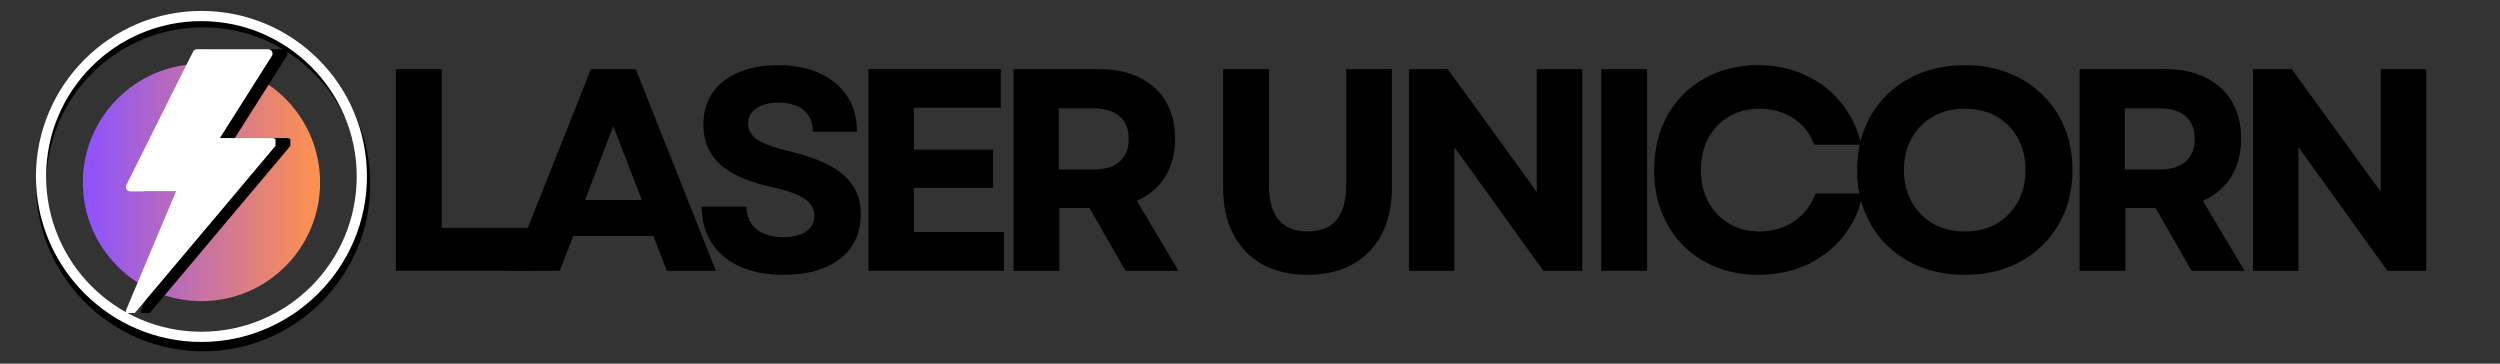 <svg xmlns="http://www.w3.org/2000/svg" xmlns:xlink="http://www.w3.org/1999/xlink" width="275" zoomAndPan="magnify" viewBox="0 0 206.25 30" height="40" preserveAspectRatio="xMidYMid meet" version="1.0"><rect x="0" y="0" width="206.25" height="30" fill="#333333" stroke="none"/><defs><g/><clipPath id="03af1c1ace"><path d="M 2.965 1.402 L 30.543 1.402 L 30.543 28.984 L 2.965 28.984 Z M 2.965 1.402 " clip-rule="nonzero"/></clipPath><clipPath id="ec35f12856"><path d="M 2.965 0.902 L 30.543 0.902 L 30.543 28.48 L 2.965 28.48 Z M 2.965 0.902 " clip-rule="nonzero"/></clipPath><clipPath id="a99c5acea3"><path d="M 6.832 5.27 L 26.406 5.27 L 26.406 24.844 L 6.832 24.844 Z M 6.832 5.27 " clip-rule="nonzero"/></clipPath><clipPath id="edad17711c"><path d="M 16.617 5.27 C 11.215 5.27 6.832 9.652 6.832 15.059 C 6.832 20.461 11.215 24.844 16.617 24.844 C 22.023 24.844 26.406 20.461 26.406 15.059 C 26.406 9.652 22.023 5.27 16.617 5.27 Z M 16.617 5.27 " clip-rule="nonzero"/></clipPath><linearGradient x1="0" gradientTransform="matrix(0.076, 0, 0, 0.076, 6.832, 5.271)" y1="128" x2="256" gradientUnits="userSpaceOnUse" y2="128" id="1c744cac68"><stop stop-opacity="1" stop-color="rgb(54.9%, 32.199%, 99.998%)" offset="0"/><stop stop-opacity="1" stop-color="rgb(55.075%, 32.295%, 99.725%)" offset="0.004"/><stop stop-opacity="1" stop-color="rgb(55.252%, 32.393%, 99.454%)" offset="0.008"/><stop stop-opacity="1" stop-color="rgb(55.428%, 32.489%, 99.181%)" offset="0.012"/><stop stop-opacity="1" stop-color="rgb(55.605%, 32.585%, 98.909%)" offset="0.016"/><stop stop-opacity="1" stop-color="rgb(55.78%, 32.681%, 98.636%)" offset="0.02"/><stop stop-opacity="1" stop-color="rgb(55.957%, 32.777%, 98.363%)" offset="0.023"/><stop stop-opacity="1" stop-color="rgb(56.133%, 32.874%, 98.09%)" offset="0.027"/><stop stop-opacity="1" stop-color="rgb(56.308%, 32.971%, 97.818%)" offset="0.031"/><stop stop-opacity="1" stop-color="rgb(56.483%, 33.067%, 97.545%)" offset="0.035"/><stop stop-opacity="1" stop-color="rgb(56.66%, 33.163%, 97.273%)" offset="0.039"/><stop stop-opacity="1" stop-color="rgb(56.836%, 33.26%, 97%)" offset="0.043"/><stop stop-opacity="1" stop-color="rgb(57.013%, 33.357%, 96.727%)" offset="0.047"/><stop stop-opacity="1" stop-color="rgb(57.188%, 33.453%, 96.454%)" offset="0.051"/><stop stop-opacity="1" stop-color="rgb(57.365%, 33.55%, 96.182%)" offset="0.055"/><stop stop-opacity="1" stop-color="rgb(57.541%, 33.646%, 95.909%)" offset="0.059"/><stop stop-opacity="1" stop-color="rgb(57.718%, 33.743%, 95.636%)" offset="0.062"/><stop stop-opacity="1" stop-color="rgb(57.893%, 33.839%, 95.363%)" offset="0.066"/><stop stop-opacity="1" stop-color="rgb(58.07%, 33.936%, 95.091%)" offset="0.07"/><stop stop-opacity="1" stop-color="rgb(58.246%, 34.032%, 94.818%)" offset="0.074"/><stop stop-opacity="1" stop-color="rgb(58.423%, 34.129%, 94.547%)" offset="0.078"/><stop stop-opacity="1" stop-color="rgb(58.598%, 34.225%, 94.273%)" offset="0.082"/><stop stop-opacity="1" stop-color="rgb(58.775%, 34.322%, 94%)" offset="0.086"/><stop stop-opacity="1" stop-color="rgb(58.951%, 34.418%, 93.727%)" offset="0.09"/><stop stop-opacity="1" stop-color="rgb(59.128%, 34.515%, 93.456%)" offset="0.094"/><stop stop-opacity="1" stop-color="rgb(59.303%, 34.612%, 93.182%)" offset="0.098"/><stop stop-opacity="1" stop-color="rgb(59.48%, 34.708%, 92.911%)" offset="0.102"/><stop stop-opacity="1" stop-color="rgb(59.656%, 34.804%, 92.638%)" offset="0.105"/><stop stop-opacity="1" stop-color="rgb(59.833%, 34.901%, 92.365%)" offset="0.109"/><stop stop-opacity="1" stop-color="rgb(60.008%, 34.998%, 92.091%)" offset="0.113"/><stop stop-opacity="1" stop-color="rgb(60.184%, 35.094%, 91.82%)" offset="0.117"/><stop stop-opacity="1" stop-color="rgb(60.359%, 35.19%, 91.547%)" offset="0.121"/><stop stop-opacity="1" stop-color="rgb(60.536%, 35.287%, 91.273%)" offset="0.125"/><stop stop-opacity="1" stop-color="rgb(60.712%, 35.384%, 91%)" offset="0.129"/><stop stop-opacity="1" stop-color="rgb(60.889%, 35.48%, 90.729%)" offset="0.133"/><stop stop-opacity="1" stop-color="rgb(61.064%, 35.576%, 90.456%)" offset="0.137"/><stop stop-opacity="1" stop-color="rgb(61.241%, 35.672%, 90.184%)" offset="0.141"/><stop stop-opacity="1" stop-color="rgb(61.417%, 35.768%, 89.911%)" offset="0.145"/><stop stop-opacity="1" stop-color="rgb(61.594%, 35.866%, 89.638%)" offset="0.148"/><stop stop-opacity="1" stop-color="rgb(61.769%, 35.962%, 89.365%)" offset="0.152"/><stop stop-opacity="1" stop-color="rgb(61.946%, 36.058%, 89.093%)" offset="0.156"/><stop stop-opacity="1" stop-color="rgb(62.122%, 36.154%, 88.82%)" offset="0.16"/><stop stop-opacity="1" stop-color="rgb(62.299%, 36.252%, 88.548%)" offset="0.164"/><stop stop-opacity="1" stop-color="rgb(62.474%, 36.348%, 88.275%)" offset="0.168"/><stop stop-opacity="1" stop-color="rgb(62.651%, 36.444%, 88.002%)" offset="0.172"/><stop stop-opacity="1" stop-color="rgb(62.827%, 36.54%, 87.729%)" offset="0.176"/><stop stop-opacity="1" stop-color="rgb(63.004%, 36.638%, 87.457%)" offset="0.18"/><stop stop-opacity="1" stop-color="rgb(63.179%, 36.734%, 87.184%)" offset="0.184"/><stop stop-opacity="1" stop-color="rgb(63.356%, 36.83%, 86.911%)" offset="0.188"/><stop stop-opacity="1" stop-color="rgb(63.531%, 36.926%, 86.638%)" offset="0.191"/><stop stop-opacity="1" stop-color="rgb(63.708%, 37.024%, 86.366%)" offset="0.195"/><stop stop-opacity="1" stop-color="rgb(63.884%, 37.12%, 86.093%)" offset="0.199"/><stop stop-opacity="1" stop-color="rgb(64.059%, 37.216%, 85.822%)" offset="0.203"/><stop stop-opacity="1" stop-color="rgb(64.235%, 37.312%, 85.548%)" offset="0.207"/><stop stop-opacity="1" stop-color="rgb(64.412%, 37.41%, 85.275%)" offset="0.211"/><stop stop-opacity="1" stop-color="rgb(64.587%, 37.506%, 85.002%)" offset="0.215"/><stop stop-opacity="1" stop-color="rgb(64.764%, 37.602%, 84.731%)" offset="0.219"/><stop stop-opacity="1" stop-color="rgb(64.94%, 37.698%, 84.457%)" offset="0.223"/><stop stop-opacity="1" stop-color="rgb(65.117%, 37.796%, 84.186%)" offset="0.227"/><stop stop-opacity="1" stop-color="rgb(65.292%, 37.892%, 83.913%)" offset="0.23"/><stop stop-opacity="1" stop-color="rgb(65.469%, 37.988%, 83.64%)" offset="0.234"/><stop stop-opacity="1" stop-color="rgb(65.645%, 38.084%, 83.366%)" offset="0.238"/><stop stop-opacity="1" stop-color="rgb(65.822%, 38.181%, 83.095%)" offset="0.242"/><stop stop-opacity="1" stop-color="rgb(65.997%, 38.277%, 82.822%)" offset="0.246"/><stop stop-opacity="1" stop-color="rgb(66.174%, 38.374%, 82.549%)" offset="0.25"/><stop stop-opacity="1" stop-color="rgb(66.35%, 38.47%, 82.275%)" offset="0.254"/><stop stop-opacity="1" stop-color="rgb(66.527%, 38.567%, 82.004%)" offset="0.258"/><stop stop-opacity="1" stop-color="rgb(66.702%, 38.663%, 81.731%)" offset="0.262"/><stop stop-opacity="1" stop-color="rgb(66.879%, 38.76%, 81.459%)" offset="0.266"/><stop stop-opacity="1" stop-color="rgb(67.055%, 38.857%, 81.186%)" offset="0.27"/><stop stop-opacity="1" stop-color="rgb(67.232%, 38.953%, 80.913%)" offset="0.273"/><stop stop-opacity="1" stop-color="rgb(67.407%, 39.049%, 80.64%)" offset="0.277"/><stop stop-opacity="1" stop-color="rgb(67.584%, 39.146%, 80.368%)" offset="0.281"/><stop stop-opacity="1" stop-color="rgb(67.76%, 39.243%, 80.095%)" offset="0.285"/><stop stop-opacity="1" stop-color="rgb(67.937%, 39.339%, 79.823%)" offset="0.289"/><stop stop-opacity="1" stop-color="rgb(68.112%, 39.435%, 79.55%)" offset="0.293"/><stop stop-opacity="1" stop-color="rgb(68.288%, 39.532%, 79.277%)" offset="0.297"/><stop stop-opacity="1" stop-color="rgb(68.463%, 39.629%, 79.004%)" offset="0.301"/><stop stop-opacity="1" stop-color="rgb(68.64%, 39.725%, 78.732%)" offset="0.305"/><stop stop-opacity="1" stop-color="rgb(68.816%, 39.821%, 78.459%)" offset="0.309"/><stop stop-opacity="1" stop-color="rgb(68.993%, 39.919%, 78.186%)" offset="0.312"/><stop stop-opacity="1" stop-color="rgb(69.168%, 40.015%, 77.913%)" offset="0.316"/><stop stop-opacity="1" stop-color="rgb(69.345%, 40.111%, 77.641%)" offset="0.32"/><stop stop-opacity="1" stop-color="rgb(69.521%, 40.207%, 77.368%)" offset="0.324"/><stop stop-opacity="1" stop-color="rgb(69.698%, 40.305%, 77.097%)" offset="0.328"/><stop stop-opacity="1" stop-color="rgb(69.873%, 40.401%, 76.823%)" offset="0.332"/><stop stop-opacity="1" stop-color="rgb(70.05%, 40.497%, 76.55%)" offset="0.336"/><stop stop-opacity="1" stop-color="rgb(70.226%, 40.593%, 76.277%)" offset="0.34"/><stop stop-opacity="1" stop-color="rgb(70.403%, 40.691%, 76.006%)" offset="0.344"/><stop stop-opacity="1" stop-color="rgb(70.578%, 40.787%, 75.732%)" offset="0.348"/><stop stop-opacity="1" stop-color="rgb(70.755%, 40.883%, 75.461%)" offset="0.352"/><stop stop-opacity="1" stop-color="rgb(70.93%, 40.979%, 75.188%)" offset="0.355"/><stop stop-opacity="1" stop-color="rgb(71.107%, 41.075%, 74.915%)" offset="0.359"/><stop stop-opacity="1" stop-color="rgb(71.283%, 41.171%, 74.641%)" offset="0.363"/><stop stop-opacity="1" stop-color="rgb(71.46%, 41.269%, 74.37%)" offset="0.367"/><stop stop-opacity="1" stop-color="rgb(71.635%, 41.365%, 74.097%)" offset="0.371"/><stop stop-opacity="1" stop-color="rgb(71.812%, 41.461%, 73.824%)" offset="0.375"/><stop stop-opacity="1" stop-color="rgb(71.988%, 41.557%, 73.55%)" offset="0.379"/><stop stop-opacity="1" stop-color="rgb(72.163%, 41.655%, 73.279%)" offset="0.383"/><stop stop-opacity="1" stop-color="rgb(72.339%, 41.751%, 73.006%)" offset="0.387"/><stop stop-opacity="1" stop-color="rgb(72.516%, 41.847%, 72.734%)" offset="0.391"/><stop stop-opacity="1" stop-color="rgb(72.691%, 41.943%, 72.461%)" offset="0.395"/><stop stop-opacity="1" stop-color="rgb(72.868%, 42.041%, 72.188%)" offset="0.398"/><stop stop-opacity="1" stop-color="rgb(73.044%, 42.137%, 71.915%)" offset="0.402"/><stop stop-opacity="1" stop-color="rgb(73.221%, 42.233%, 71.643%)" offset="0.406"/><stop stop-opacity="1" stop-color="rgb(73.396%, 42.329%, 71.37%)" offset="0.41"/><stop stop-opacity="1" stop-color="rgb(73.573%, 42.427%, 71.098%)" offset="0.414"/><stop stop-opacity="1" stop-color="rgb(73.749%, 42.523%, 70.825%)" offset="0.418"/><stop stop-opacity="1" stop-color="rgb(73.926%, 42.619%, 70.552%)" offset="0.422"/><stop stop-opacity="1" stop-color="rgb(74.101%, 42.715%, 70.279%)" offset="0.426"/><stop stop-opacity="1" stop-color="rgb(74.278%, 42.813%, 70.007%)" offset="0.43"/><stop stop-opacity="1" stop-color="rgb(74.454%, 42.909%, 69.734%)" offset="0.434"/><stop stop-opacity="1" stop-color="rgb(74.631%, 43.005%, 69.461%)" offset="0.438"/><stop stop-opacity="1" stop-color="rgb(74.806%, 43.102%, 69.188%)" offset="0.441"/><stop stop-opacity="1" stop-color="rgb(74.983%, 43.199%, 68.916%)" offset="0.445"/><stop stop-opacity="1" stop-color="rgb(75.159%, 43.295%, 68.643%)" offset="0.449"/><stop stop-opacity="1" stop-color="rgb(75.336%, 43.391%, 68.372%)" offset="0.453"/><stop stop-opacity="1" stop-color="rgb(75.511%, 43.488%, 68.098%)" offset="0.457"/><stop stop-opacity="1" stop-color="rgb(75.688%, 43.584%, 67.825%)" offset="0.461"/><stop stop-opacity="1" stop-color="rgb(75.864%, 43.68%, 67.552%)" offset="0.465"/><stop stop-opacity="1" stop-color="rgb(76.039%, 43.777%, 67.281%)" offset="0.469"/><stop stop-opacity="1" stop-color="rgb(76.215%, 43.874%, 67.007%)" offset="0.473"/><stop stop-opacity="1" stop-color="rgb(76.392%, 43.97%, 66.736%)" offset="0.477"/><stop stop-opacity="1" stop-color="rgb(76.567%, 44.066%, 66.463%)" offset="0.48"/><stop stop-opacity="1" stop-color="rgb(76.744%, 44.164%, 66.19%)" offset="0.484"/><stop stop-opacity="1" stop-color="rgb(76.92%, 44.26%, 65.916%)" offset="0.488"/><stop stop-opacity="1" stop-color="rgb(77.097%, 44.356%, 65.645%)" offset="0.492"/><stop stop-opacity="1" stop-color="rgb(77.272%, 44.452%, 65.372%)" offset="0.496"/><stop stop-opacity="1" stop-color="rgb(77.449%, 44.55%, 65.099%)" offset="0.5"/><stop stop-opacity="1" stop-color="rgb(77.625%, 44.646%, 64.825%)" offset="0.504"/><stop stop-opacity="1" stop-color="rgb(77.802%, 44.742%, 64.554%)" offset="0.508"/><stop stop-opacity="1" stop-color="rgb(77.977%, 44.838%, 64.281%)" offset="0.512"/><stop stop-opacity="1" stop-color="rgb(78.154%, 44.936%, 64.009%)" offset="0.516"/><stop stop-opacity="1" stop-color="rgb(78.329%, 45.032%, 63.736%)" offset="0.52"/><stop stop-opacity="1" stop-color="rgb(78.506%, 45.128%, 63.463%)" offset="0.523"/><stop stop-opacity="1" stop-color="rgb(78.682%, 45.224%, 63.19%)" offset="0.527"/><stop stop-opacity="1" stop-color="rgb(78.859%, 45.322%, 62.918%)" offset="0.531"/><stop stop-opacity="1" stop-color="rgb(79.034%, 45.418%, 62.645%)" offset="0.535"/><stop stop-opacity="1" stop-color="rgb(79.211%, 45.514%, 62.373%)" offset="0.539"/><stop stop-opacity="1" stop-color="rgb(79.387%, 45.61%, 62.1%)" offset="0.543"/><stop stop-opacity="1" stop-color="rgb(79.564%, 45.708%, 61.827%)" offset="0.547"/><stop stop-opacity="1" stop-color="rgb(79.739%, 45.804%, 61.554%)" offset="0.551"/><stop stop-opacity="1" stop-color="rgb(79.916%, 45.9%, 61.282%)" offset="0.555"/><stop stop-opacity="1" stop-color="rgb(80.092%, 45.996%, 61.009%)" offset="0.559"/><stop stop-opacity="1" stop-color="rgb(80.267%, 46.092%, 60.736%)" offset="0.562"/><stop stop-opacity="1" stop-color="rgb(80.443%, 46.188%, 60.463%)" offset="0.566"/><stop stop-opacity="1" stop-color="rgb(80.62%, 46.286%, 60.191%)" offset="0.57"/><stop stop-opacity="1" stop-color="rgb(80.795%, 46.382%, 59.918%)" offset="0.574"/><stop stop-opacity="1" stop-color="rgb(80.972%, 46.478%, 59.647%)" offset="0.578"/><stop stop-opacity="1" stop-color="rgb(81.148%, 46.574%, 59.373%)" offset="0.582"/><stop stop-opacity="1" stop-color="rgb(81.325%, 46.672%, 59.1%)" offset="0.586"/><stop stop-opacity="1" stop-color="rgb(81.5%, 46.768%, 58.827%)" offset="0.59"/><stop stop-opacity="1" stop-color="rgb(81.677%, 46.864%, 58.556%)" offset="0.594"/><stop stop-opacity="1" stop-color="rgb(81.853%, 46.96%, 58.282%)" offset="0.598"/><stop stop-opacity="1" stop-color="rgb(82.03%, 47.058%, 58.011%)" offset="0.602"/><stop stop-opacity="1" stop-color="rgb(82.205%, 47.154%, 57.738%)" offset="0.605"/><stop stop-opacity="1" stop-color="rgb(82.382%, 47.25%, 57.465%)" offset="0.609"/><stop stop-opacity="1" stop-color="rgb(82.558%, 47.346%, 57.191%)" offset="0.613"/><stop stop-opacity="1" stop-color="rgb(82.735%, 47.444%, 56.92%)" offset="0.617"/><stop stop-opacity="1" stop-color="rgb(82.91%, 47.54%, 56.647%)" offset="0.621"/><stop stop-opacity="1" stop-color="rgb(83.087%, 47.636%, 56.374%)" offset="0.625"/><stop stop-opacity="1" stop-color="rgb(83.263%, 47.733%, 56.1%)" offset="0.629"/><stop stop-opacity="1" stop-color="rgb(83.44%, 47.83%, 55.829%)" offset="0.633"/><stop stop-opacity="1" stop-color="rgb(83.615%, 47.926%, 55.556%)" offset="0.637"/><stop stop-opacity="1" stop-color="rgb(83.792%, 48.022%, 55.284%)" offset="0.641"/><stop stop-opacity="1" stop-color="rgb(83.968%, 48.119%, 55.011%)" offset="0.645"/><stop stop-opacity="1" stop-color="rgb(84.143%, 48.216%, 54.738%)" offset="0.648"/><stop stop-opacity="1" stop-color="rgb(84.319%, 48.312%, 54.465%)" offset="0.652"/><stop stop-opacity="1" stop-color="rgb(84.496%, 48.409%, 54.193%)" offset="0.656"/><stop stop-opacity="1" stop-color="rgb(84.671%, 48.505%, 53.92%)" offset="0.66"/><stop stop-opacity="1" stop-color="rgb(84.848%, 48.602%, 53.648%)" offset="0.664"/><stop stop-opacity="1" stop-color="rgb(85.023%, 48.698%, 53.375%)" offset="0.668"/><stop stop-opacity="1" stop-color="rgb(85.201%, 48.795%, 53.102%)" offset="0.672"/><stop stop-opacity="1" stop-color="rgb(85.376%, 48.891%, 52.829%)" offset="0.676"/><stop stop-opacity="1" stop-color="rgb(85.553%, 48.987%, 52.557%)" offset="0.68"/><stop stop-opacity="1" stop-color="rgb(85.728%, 49.083%, 52.284%)" offset="0.684"/><stop stop-opacity="1" stop-color="rgb(85.905%, 49.181%, 52.011%)" offset="0.688"/><stop stop-opacity="1" stop-color="rgb(86.081%, 49.277%, 51.738%)" offset="0.691"/><stop stop-opacity="1" stop-color="rgb(86.258%, 49.373%, 51.466%)" offset="0.695"/><stop stop-opacity="1" stop-color="rgb(86.433%, 49.469%, 51.193%)" offset="0.699"/><stop stop-opacity="1" stop-color="rgb(86.61%, 49.567%, 50.922%)" offset="0.703"/><stop stop-opacity="1" stop-color="rgb(86.786%, 49.663%, 50.648%)" offset="0.707"/><stop stop-opacity="1" stop-color="rgb(86.963%, 49.759%, 50.375%)" offset="0.711"/><stop stop-opacity="1" stop-color="rgb(87.138%, 49.855%, 50.102%)" offset="0.715"/><stop stop-opacity="1" stop-color="rgb(87.315%, 49.953%, 49.831%)" offset="0.719"/><stop stop-opacity="1" stop-color="rgb(87.491%, 50.049%, 49.557%)" offset="0.723"/><stop stop-opacity="1" stop-color="rgb(87.668%, 50.145%, 49.286%)" offset="0.727"/><stop stop-opacity="1" stop-color="rgb(87.843%, 50.241%, 49.013%)" offset="0.73"/><stop stop-opacity="1" stop-color="rgb(88.019%, 50.339%, 48.74%)" offset="0.734"/><stop stop-opacity="1" stop-color="rgb(88.194%, 50.435%, 48.466%)" offset="0.738"/><stop stop-opacity="1" stop-color="rgb(88.371%, 50.531%, 48.195%)" offset="0.742"/><stop stop-opacity="1" stop-color="rgb(88.547%, 50.627%, 47.922%)" offset="0.746"/><stop stop-opacity="1" stop-color="rgb(88.724%, 50.725%, 47.649%)" offset="0.75"/><stop stop-opacity="1" stop-color="rgb(88.899%, 50.821%, 47.375%)" offset="0.754"/><stop stop-opacity="1" stop-color="rgb(89.076%, 50.917%, 47.104%)" offset="0.758"/><stop stop-opacity="1" stop-color="rgb(89.252%, 51.013%, 46.831%)" offset="0.762"/><stop stop-opacity="1" stop-color="rgb(89.429%, 51.111%, 46.559%)" offset="0.766"/><stop stop-opacity="1" stop-color="rgb(89.604%, 51.207%, 46.286%)" offset="0.77"/><stop stop-opacity="1" stop-color="rgb(89.781%, 51.303%, 46.013%)" offset="0.773"/><stop stop-opacity="1" stop-color="rgb(89.957%, 51.399%, 45.74%)" offset="0.777"/><stop stop-opacity="1" stop-color="rgb(90.134%, 51.495%, 45.468%)" offset="0.781"/><stop stop-opacity="1" stop-color="rgb(90.309%, 51.591%, 45.195%)" offset="0.785"/><stop stop-opacity="1" stop-color="rgb(90.486%, 51.689%, 44.923%)" offset="0.789"/><stop stop-opacity="1" stop-color="rgb(90.662%, 51.785%, 44.65%)" offset="0.793"/><stop stop-opacity="1" stop-color="rgb(90.839%, 51.881%, 44.377%)" offset="0.797"/><stop stop-opacity="1" stop-color="rgb(91.014%, 51.978%, 44.104%)" offset="0.801"/><stop stop-opacity="1" stop-color="rgb(91.191%, 52.075%, 43.832%)" offset="0.805"/><stop stop-opacity="1" stop-color="rgb(91.367%, 52.171%, 43.559%)" offset="0.809"/><stop stop-opacity="1" stop-color="rgb(91.544%, 52.267%, 43.286%)" offset="0.812"/><stop stop-opacity="1" stop-color="rgb(91.719%, 52.364%, 43.013%)" offset="0.816"/><stop stop-opacity="1" stop-color="rgb(91.896%, 52.461%, 42.741%)" offset="0.82"/><stop stop-opacity="1" stop-color="rgb(92.072%, 52.557%, 42.468%)" offset="0.824"/><stop stop-opacity="1" stop-color="rgb(92.247%, 52.654%, 42.197%)" offset="0.828"/><stop stop-opacity="1" stop-color="rgb(92.422%, 52.75%, 41.924%)" offset="0.832"/><stop stop-opacity="1" stop-color="rgb(92.599%, 52.847%, 41.65%)" offset="0.836"/><stop stop-opacity="1" stop-color="rgb(92.775%, 52.943%, 41.377%)" offset="0.84"/><stop stop-opacity="1" stop-color="rgb(92.952%, 53.04%, 41.106%)" offset="0.844"/><stop stop-opacity="1" stop-color="rgb(93.127%, 53.136%, 40.833%)" offset="0.848"/><stop stop-opacity="1" stop-color="rgb(93.304%, 53.233%, 40.561%)" offset="0.852"/><stop stop-opacity="1" stop-color="rgb(93.48%, 53.329%, 40.288%)" offset="0.855"/><stop stop-opacity="1" stop-color="rgb(93.657%, 53.426%, 40.015%)" offset="0.859"/><stop stop-opacity="1" stop-color="rgb(93.832%, 53.522%, 39.742%)" offset="0.863"/><stop stop-opacity="1" stop-color="rgb(94.009%, 53.619%, 39.47%)" offset="0.867"/><stop stop-opacity="1" stop-color="rgb(94.185%, 53.716%, 39.197%)" offset="0.871"/><stop stop-opacity="1" stop-color="rgb(94.362%, 53.812%, 38.924%)" offset="0.875"/><stop stop-opacity="1" stop-color="rgb(94.537%, 53.908%, 38.651%)" offset="0.879"/><stop stop-opacity="1" stop-color="rgb(94.714%, 54.005%, 38.379%)" offset="0.883"/><stop stop-opacity="1" stop-color="rgb(94.89%, 54.102%, 38.106%)" offset="0.887"/><stop stop-opacity="1" stop-color="rgb(95.067%, 54.198%, 37.834%)" offset="0.891"/><stop stop-opacity="1" stop-color="rgb(95.242%, 54.294%, 37.561%)" offset="0.895"/><stop stop-opacity="1" stop-color="rgb(95.419%, 54.39%, 37.288%)" offset="0.898"/><stop stop-opacity="1" stop-color="rgb(95.595%, 54.486%, 37.015%)" offset="0.902"/><stop stop-opacity="1" stop-color="rgb(95.772%, 54.584%, 36.743%)" offset="0.906"/><stop stop-opacity="1" stop-color="rgb(95.947%, 54.68%, 36.47%)" offset="0.91"/><stop stop-opacity="1" stop-color="rgb(96.123%, 54.776%, 36.198%)" offset="0.914"/><stop stop-opacity="1" stop-color="rgb(96.298%, 54.872%, 35.925%)" offset="0.918"/><stop stop-opacity="1" stop-color="rgb(96.475%, 54.97%, 35.652%)" offset="0.922"/><stop stop-opacity="1" stop-color="rgb(96.651%, 55.066%, 35.379%)" offset="0.926"/><stop stop-opacity="1" stop-color="rgb(96.828%, 55.162%, 35.107%)" offset="0.93"/><stop stop-opacity="1" stop-color="rgb(97.003%, 55.258%, 34.834%)" offset="0.934"/><stop stop-opacity="1" stop-color="rgb(97.18%, 55.356%, 34.561%)" offset="0.938"/><stop stop-opacity="1" stop-color="rgb(97.356%, 55.452%, 34.288%)" offset="0.941"/><stop stop-opacity="1" stop-color="rgb(97.533%, 55.548%, 34.016%)" offset="0.945"/><stop stop-opacity="1" stop-color="rgb(97.708%, 55.644%, 33.743%)" offset="0.949"/><stop stop-opacity="1" stop-color="rgb(97.885%, 55.742%, 33.472%)" offset="0.953"/><stop stop-opacity="1" stop-color="rgb(98.061%, 55.838%, 33.199%)" offset="0.957"/><stop stop-opacity="1" stop-color="rgb(98.238%, 55.934%, 32.925%)" offset="0.961"/><stop stop-opacity="1" stop-color="rgb(98.413%, 56.03%, 32.652%)" offset="0.965"/><stop stop-opacity="1" stop-color="rgb(98.59%, 56.128%, 32.381%)" offset="0.969"/><stop stop-opacity="1" stop-color="rgb(98.766%, 56.224%, 32.108%)" offset="0.973"/><stop stop-opacity="1" stop-color="rgb(98.943%, 56.32%, 31.836%)" offset="0.977"/><stop stop-opacity="1" stop-color="rgb(99.118%, 56.416%, 31.563%)" offset="0.98"/><stop stop-opacity="1" stop-color="rgb(99.295%, 56.514%, 31.29%)" offset="0.984"/><stop stop-opacity="1" stop-color="rgb(99.471%, 56.61%, 31.017%)" offset="0.988"/><stop stop-opacity="1" stop-color="rgb(99.648%, 56.706%, 30.745%)" offset="0.992"/><stop stop-opacity="1" stop-color="rgb(99.823%, 56.802%, 30.472%)" offset="0.996"/><stop stop-opacity="1" stop-color="rgb(99.998%, 56.898%, 30.199%)" offset="1"/></linearGradient><clipPath id="d08ba44184"><path d="M 11.617 4.059 L 23.957 4.059 L 23.957 25.824 L 11.617 25.824 Z M 11.617 4.059 " clip-rule="nonzero"/></clipPath><clipPath id="fc92cad30d"><path d="M 10.387 4.059 L 22.727 4.059 L 22.727 25.824 L 10.387 25.824 Z M 10.387 4.059 " clip-rule="nonzero"/></clipPath></defs><g clip-path="url(#03af1c1ace)"><path fill="#000000" d="M 16.754 28.984 C 9.137 28.984 2.965 22.77 2.965 15.191 C 2.965 7.617 9.137 1.402 16.754 1.402 C 24.371 1.402 30.543 7.574 30.543 15.191 C 30.543 22.812 24.332 28.984 16.754 28.984 Z M 16.754 2.254 C 9.602 2.254 3.816 8.043 3.816 15.191 C 3.816 22.344 9.602 28.133 16.754 28.133 C 23.906 28.133 29.691 22.344 29.691 15.191 C 29.691 8.043 23.863 2.254 16.754 2.254 Z M 16.754 2.254 " fill-opacity="1" fill-rule="nonzero"/></g><g clip-path="url(#ec35f12856)"><path fill="#ffffff" d="M 16.617 28.211 C 9.074 28.211 2.965 22.055 2.965 14.555 C 2.965 7.055 9.074 0.902 16.617 0.902 C 24.16 0.902 30.273 7.012 30.273 14.555 C 30.273 22.098 24.121 28.211 16.617 28.211 Z M 16.617 1.742 C 9.539 1.742 3.805 7.477 3.805 14.555 C 3.805 21.637 9.539 27.367 16.617 27.367 C 23.699 27.367 29.43 21.637 29.43 14.555 C 29.43 7.477 23.656 1.742 16.617 1.742 Z M 16.617 1.742 " fill-opacity="1" fill-rule="nonzero"/></g><g clip-path="url(#a99c5acea3)"><g clip-path="url(#edad17711c)"><path fill="url(#1c744cac68)" d="M 6.832 5.27 L 6.832 24.844 L 26.406 24.844 L 26.406 5.27 Z M 6.832 5.27 " fill-rule="nonzero"/></g></g><g clip-path="url(#d08ba44184)"><path fill="#000000" d="M 11.984 26.055 C 11.918 26.055 11.852 26.039 11.793 26 C 11.637 25.906 11.574 25.711 11.645 25.547 L 15.754 15.789 L 11.984 15.789 C 11.855 15.789 11.738 15.723 11.672 15.617 C 11.605 15.508 11.598 15.371 11.656 15.258 L 17.156 4.262 C 17.219 4.137 17.344 4.059 17.484 4.059 L 23.348 4.059 C 23.484 4.059 23.605 4.129 23.672 4.246 C 23.734 4.363 23.73 4.508 23.66 4.621 L 19.371 11.391 L 23.715 11.391 C 23.859 11.391 23.988 11.473 24.047 11.602 C 24.109 11.73 24.09 11.883 23.996 11.992 L 12.266 25.926 C 12.191 26.008 12.09 26.055 11.984 26.055 " fill-opacity="1" fill-rule="nonzero"/></g><g clip-path="url(#fc92cad30d)"><path fill="#ffffff" d="M 10.754 26.055 C 10.688 26.055 10.621 26.039 10.562 26 C 10.406 25.906 10.344 25.711 10.414 25.547 L 14.523 15.789 L 10.754 15.789 C 10.625 15.789 10.508 15.723 10.441 15.617 C 10.375 15.508 10.367 15.371 10.426 15.258 L 15.926 4.262 C 15.984 4.137 16.113 4.059 16.254 4.059 L 22.117 4.059 C 22.25 4.059 22.375 4.129 22.438 4.246 C 22.504 4.363 22.5 4.508 22.426 4.621 L 18.141 11.391 L 22.484 11.391 C 22.629 11.391 22.758 11.473 22.816 11.602 C 22.875 11.73 22.855 11.883 22.766 11.992 L 11.035 25.926 C 10.961 26.008 10.859 26.055 10.754 26.055 " fill-opacity="1" fill-rule="nonzero"/></g><g fill="#000000" fill-opacity="1"><g transform="translate(30.661, 22.344)"><g><path d="M 2 0 L 2 -16.641 L 5.781 -16.641 L 5.781 -3.547 L 13.047 -3.547 L 13.047 0 Z M 2 0 "/></g></g></g><g fill="#000000" fill-opacity="1"><g transform="translate(41.921, 22.344)"><g><path d="M 0.219 0 L 6.828 -16.641 L 10.531 -16.641 L 17.141 0 L 13.094 0 L 11.984 -2.875 L 5.375 -2.875 L 4.25 0 Z M 6.344 -5.844 L 11.031 -5.844 L 8.672 -11.938 Z M 6.344 -5.844 "/></g></g></g><g fill="#000000" fill-opacity="1"><g transform="translate(56.841, 22.344)"><g><path d="M 7.797 0.328 C 6.398 0.328 5.195 0.098 4.188 -0.359 C 3.188 -0.816 2.41 -1.469 1.859 -2.312 C 1.316 -3.164 1.047 -4.16 1.047 -5.297 L 4.75 -5.297 C 4.75 -4.504 5.02 -3.883 5.562 -3.438 C 6.113 -3 6.848 -2.781 7.766 -2.781 C 8.555 -2.781 9.18 -2.93 9.641 -3.234 C 10.109 -3.547 10.344 -3.984 10.344 -4.547 C 10.344 -5.129 10.062 -5.602 9.5 -5.969 C 8.945 -6.332 8.086 -6.641 6.922 -6.891 C 4.973 -7.305 3.531 -7.93 2.594 -8.766 C 1.656 -9.609 1.188 -10.703 1.188 -12.047 C 1.188 -13.566 1.738 -14.766 2.844 -15.641 C 3.957 -16.523 5.473 -16.969 7.391 -16.969 C 8.703 -16.969 9.844 -16.738 10.812 -16.281 C 11.781 -15.832 12.531 -15.203 13.062 -14.391 C 13.594 -13.578 13.859 -12.609 13.859 -11.484 L 10.219 -11.484 C 10.219 -12.223 9.973 -12.805 9.484 -13.234 C 8.992 -13.66 8.312 -13.875 7.438 -13.875 C 6.645 -13.875 6.02 -13.719 5.562 -13.406 C 5.102 -13.102 4.875 -12.676 4.875 -12.125 C 4.875 -11.613 5.125 -11.18 5.625 -10.828 C 6.133 -10.484 7.023 -10.16 8.297 -9.859 C 10.367 -9.367 11.863 -8.711 12.781 -7.891 C 13.707 -7.066 14.172 -6 14.172 -4.688 C 14.172 -3.113 13.602 -1.883 12.469 -1 C 11.332 -0.113 9.773 0.328 7.797 0.328 Z M 7.797 0.328 "/></g></g></g><g fill="#000000" fill-opacity="1"><g transform="translate(69.646, 22.344)"><g><path d="M 2 0 L 2 -16.641 L 12.922 -16.641 L 12.922 -13.453 L 5.75 -13.453 L 5.75 -10 L 12.281 -10 L 12.281 -6.844 L 5.75 -6.844 L 5.75 -3.203 L 13.188 -3.203 L 13.188 0 Z M 2 0 "/></g></g></g><g fill="#000000" fill-opacity="1"><g transform="translate(81.619, 22.344)"><g><path d="M 2 0 L 2 -16.641 L 9.109 -16.641 C 10.367 -16.641 11.469 -16.406 12.406 -15.938 C 13.344 -15.477 14.062 -14.82 14.562 -13.969 C 15.07 -13.113 15.328 -12.094 15.328 -10.906 C 15.328 -9.688 15.051 -8.633 14.5 -7.75 C 13.945 -6.875 13.172 -6.219 12.172 -5.781 L 15.609 0 L 11.234 0 L 8.266 -5.188 L 5.781 -5.188 L 5.781 0 Z M 5.734 -8.359 L 8.609 -8.359 C 9.535 -8.359 10.25 -8.578 10.75 -9.016 C 11.25 -9.453 11.5 -10.078 11.5 -10.891 C 11.5 -11.691 11.25 -12.312 10.75 -12.75 C 10.25 -13.188 9.535 -13.406 8.609 -13.406 L 5.734 -13.406 Z M 5.734 -8.359 "/></g></g></g><g fill="#000000" fill-opacity="1"><g transform="translate(95.921, 22.344)"><g/></g></g><g fill="#000000" fill-opacity="1"><g transform="translate(99.08, 22.344)"><g><path d="M 8.797 0.328 C 7.348 0.328 6.102 0.039 5.062 -0.531 C 4.031 -1.113 3.234 -1.938 2.672 -3 C 2.109 -4.07 1.828 -5.352 1.828 -6.844 L 1.828 -16.641 L 5.609 -16.641 L 5.609 -7.109 C 5.609 -4.535 6.672 -3.25 8.797 -3.25 C 10.922 -3.25 11.984 -4.535 11.984 -7.109 L 11.984 -16.641 L 15.75 -16.641 L 15.75 -6.844 C 15.75 -5.352 15.469 -4.07 14.906 -3 C 14.344 -1.938 13.539 -1.113 12.5 -0.531 C 11.469 0.039 10.234 0.328 8.797 0.328 Z M 8.797 0.328 "/></g></g></g><g fill="#000000" fill-opacity="1"><g transform="translate(114.237, 22.344)"><g><path d="M 2 0 L 2 -16.641 L 5.203 -16.641 L 12.547 -6.516 L 12.547 -16.641 L 16.297 -16.641 L 16.297 0 L 13.094 0 L 5.75 -10.203 L 5.75 0 Z M 2 0 "/></g></g></g><g fill="#000000" fill-opacity="1"><g transform="translate(130.107, 22.344)"><g><path d="M 2 0 L 2 -16.641 L 5.781 -16.641 L 5.781 0 Z M 2 0 "/></g></g></g><g fill="#000000" fill-opacity="1"><g transform="translate(135.451, 22.344)"><g><path d="M 9.625 0.328 C 7.945 0.328 6.457 -0.035 5.156 -0.766 C 3.852 -1.504 2.836 -2.523 2.109 -3.828 C 1.379 -5.129 1.016 -6.625 1.016 -8.312 C 1.016 -10.008 1.379 -11.508 2.109 -12.812 C 2.836 -14.113 3.848 -15.129 5.141 -15.859 C 6.43 -16.598 7.914 -16.969 9.594 -16.969 C 11.008 -16.969 12.301 -16.695 13.469 -16.156 C 14.645 -15.625 15.633 -14.863 16.438 -13.875 C 17.238 -12.895 17.797 -11.738 18.109 -10.406 L 14.219 -10.406 C 13.895 -11.32 13.328 -12.047 12.516 -12.578 C 11.711 -13.109 10.781 -13.375 9.719 -13.375 C 8.781 -13.375 7.941 -13.16 7.203 -12.734 C 6.473 -12.305 5.898 -11.711 5.484 -10.953 C 5.078 -10.191 4.875 -9.312 4.875 -8.312 C 4.875 -7.32 5.078 -6.445 5.484 -5.688 C 5.898 -4.926 6.473 -4.328 7.203 -3.891 C 7.93 -3.461 8.766 -3.25 9.703 -3.25 C 10.797 -3.25 11.754 -3.531 12.578 -4.094 C 13.398 -4.656 13.984 -5.414 14.328 -6.375 L 18.234 -6.375 C 17.961 -5.02 17.422 -3.836 16.609 -2.828 C 15.805 -1.828 14.805 -1.051 13.609 -0.5 C 12.41 0.051 11.082 0.328 9.625 0.328 Z M 9.625 0.328 "/></g></g></g><g fill="#000000" fill-opacity="1"><g transform="translate(152.2, 22.344)"><g><path d="M 9.891 0.328 C 8.16 0.328 6.625 -0.035 5.281 -0.766 C 3.945 -1.504 2.898 -2.523 2.141 -3.828 C 1.391 -5.129 1.016 -6.625 1.016 -8.312 C 1.016 -10.008 1.391 -11.508 2.141 -12.812 C 2.898 -14.113 3.945 -15.129 5.281 -15.859 C 6.625 -16.598 8.16 -16.969 9.891 -16.969 C 11.629 -16.969 13.164 -16.598 14.5 -15.859 C 15.832 -15.129 16.879 -14.113 17.641 -12.812 C 18.398 -11.508 18.781 -10.008 18.781 -8.312 C 18.781 -6.625 18.398 -5.129 17.641 -3.828 C 16.879 -2.523 15.832 -1.504 14.5 -0.766 C 13.164 -0.035 11.629 0.328 9.891 0.328 Z M 4.875 -8.312 C 4.875 -7.32 5.086 -6.445 5.516 -5.688 C 5.941 -4.926 6.531 -4.328 7.281 -3.891 C 8.031 -3.461 8.898 -3.25 9.891 -3.25 C 10.891 -3.25 11.766 -3.461 12.516 -3.891 C 13.266 -4.328 13.848 -4.926 14.266 -5.688 C 14.691 -6.445 14.906 -7.32 14.906 -8.312 C 14.906 -9.312 14.691 -10.191 14.266 -10.953 C 13.848 -11.711 13.266 -12.305 12.516 -12.734 C 11.766 -13.16 10.891 -13.375 9.891 -13.375 C 8.898 -13.375 8.031 -13.16 7.281 -12.734 C 6.531 -12.305 5.941 -11.711 5.516 -10.953 C 5.086 -10.191 4.875 -9.312 4.875 -8.312 Z M 4.875 -8.312 "/></g></g></g><g fill="#000000" fill-opacity="1"><g transform="translate(169.567, 22.344)"><g><path d="M 2 0 L 2 -16.641 L 9.109 -16.641 C 10.367 -16.641 11.469 -16.406 12.406 -15.938 C 13.344 -15.477 14.062 -14.82 14.562 -13.969 C 15.07 -13.113 15.328 -12.094 15.328 -10.906 C 15.328 -9.688 15.051 -8.633 14.5 -7.75 C 13.945 -6.875 13.172 -6.219 12.172 -5.781 L 15.609 0 L 11.234 0 L 8.266 -5.188 L 5.781 -5.188 L 5.781 0 Z M 5.734 -8.359 L 8.609 -8.359 C 9.535 -8.359 10.25 -8.578 10.75 -9.016 C 11.25 -9.453 11.5 -10.078 11.5 -10.891 C 11.5 -11.691 11.25 -12.312 10.75 -12.75 C 10.25 -13.188 9.535 -13.406 8.609 -13.406 L 5.734 -13.406 Z M 5.734 -8.359 "/></g></g></g><g fill="#000000" fill-opacity="1"><g transform="translate(183.869, 22.344)"><g><path d="M 2 0 L 2 -16.641 L 5.203 -16.641 L 12.547 -6.516 L 12.547 -16.641 L 16.297 -16.641 L 16.297 0 L 13.094 0 L 5.75 -10.203 L 5.75 0 Z M 2 0 "/></g></g></g></svg>
